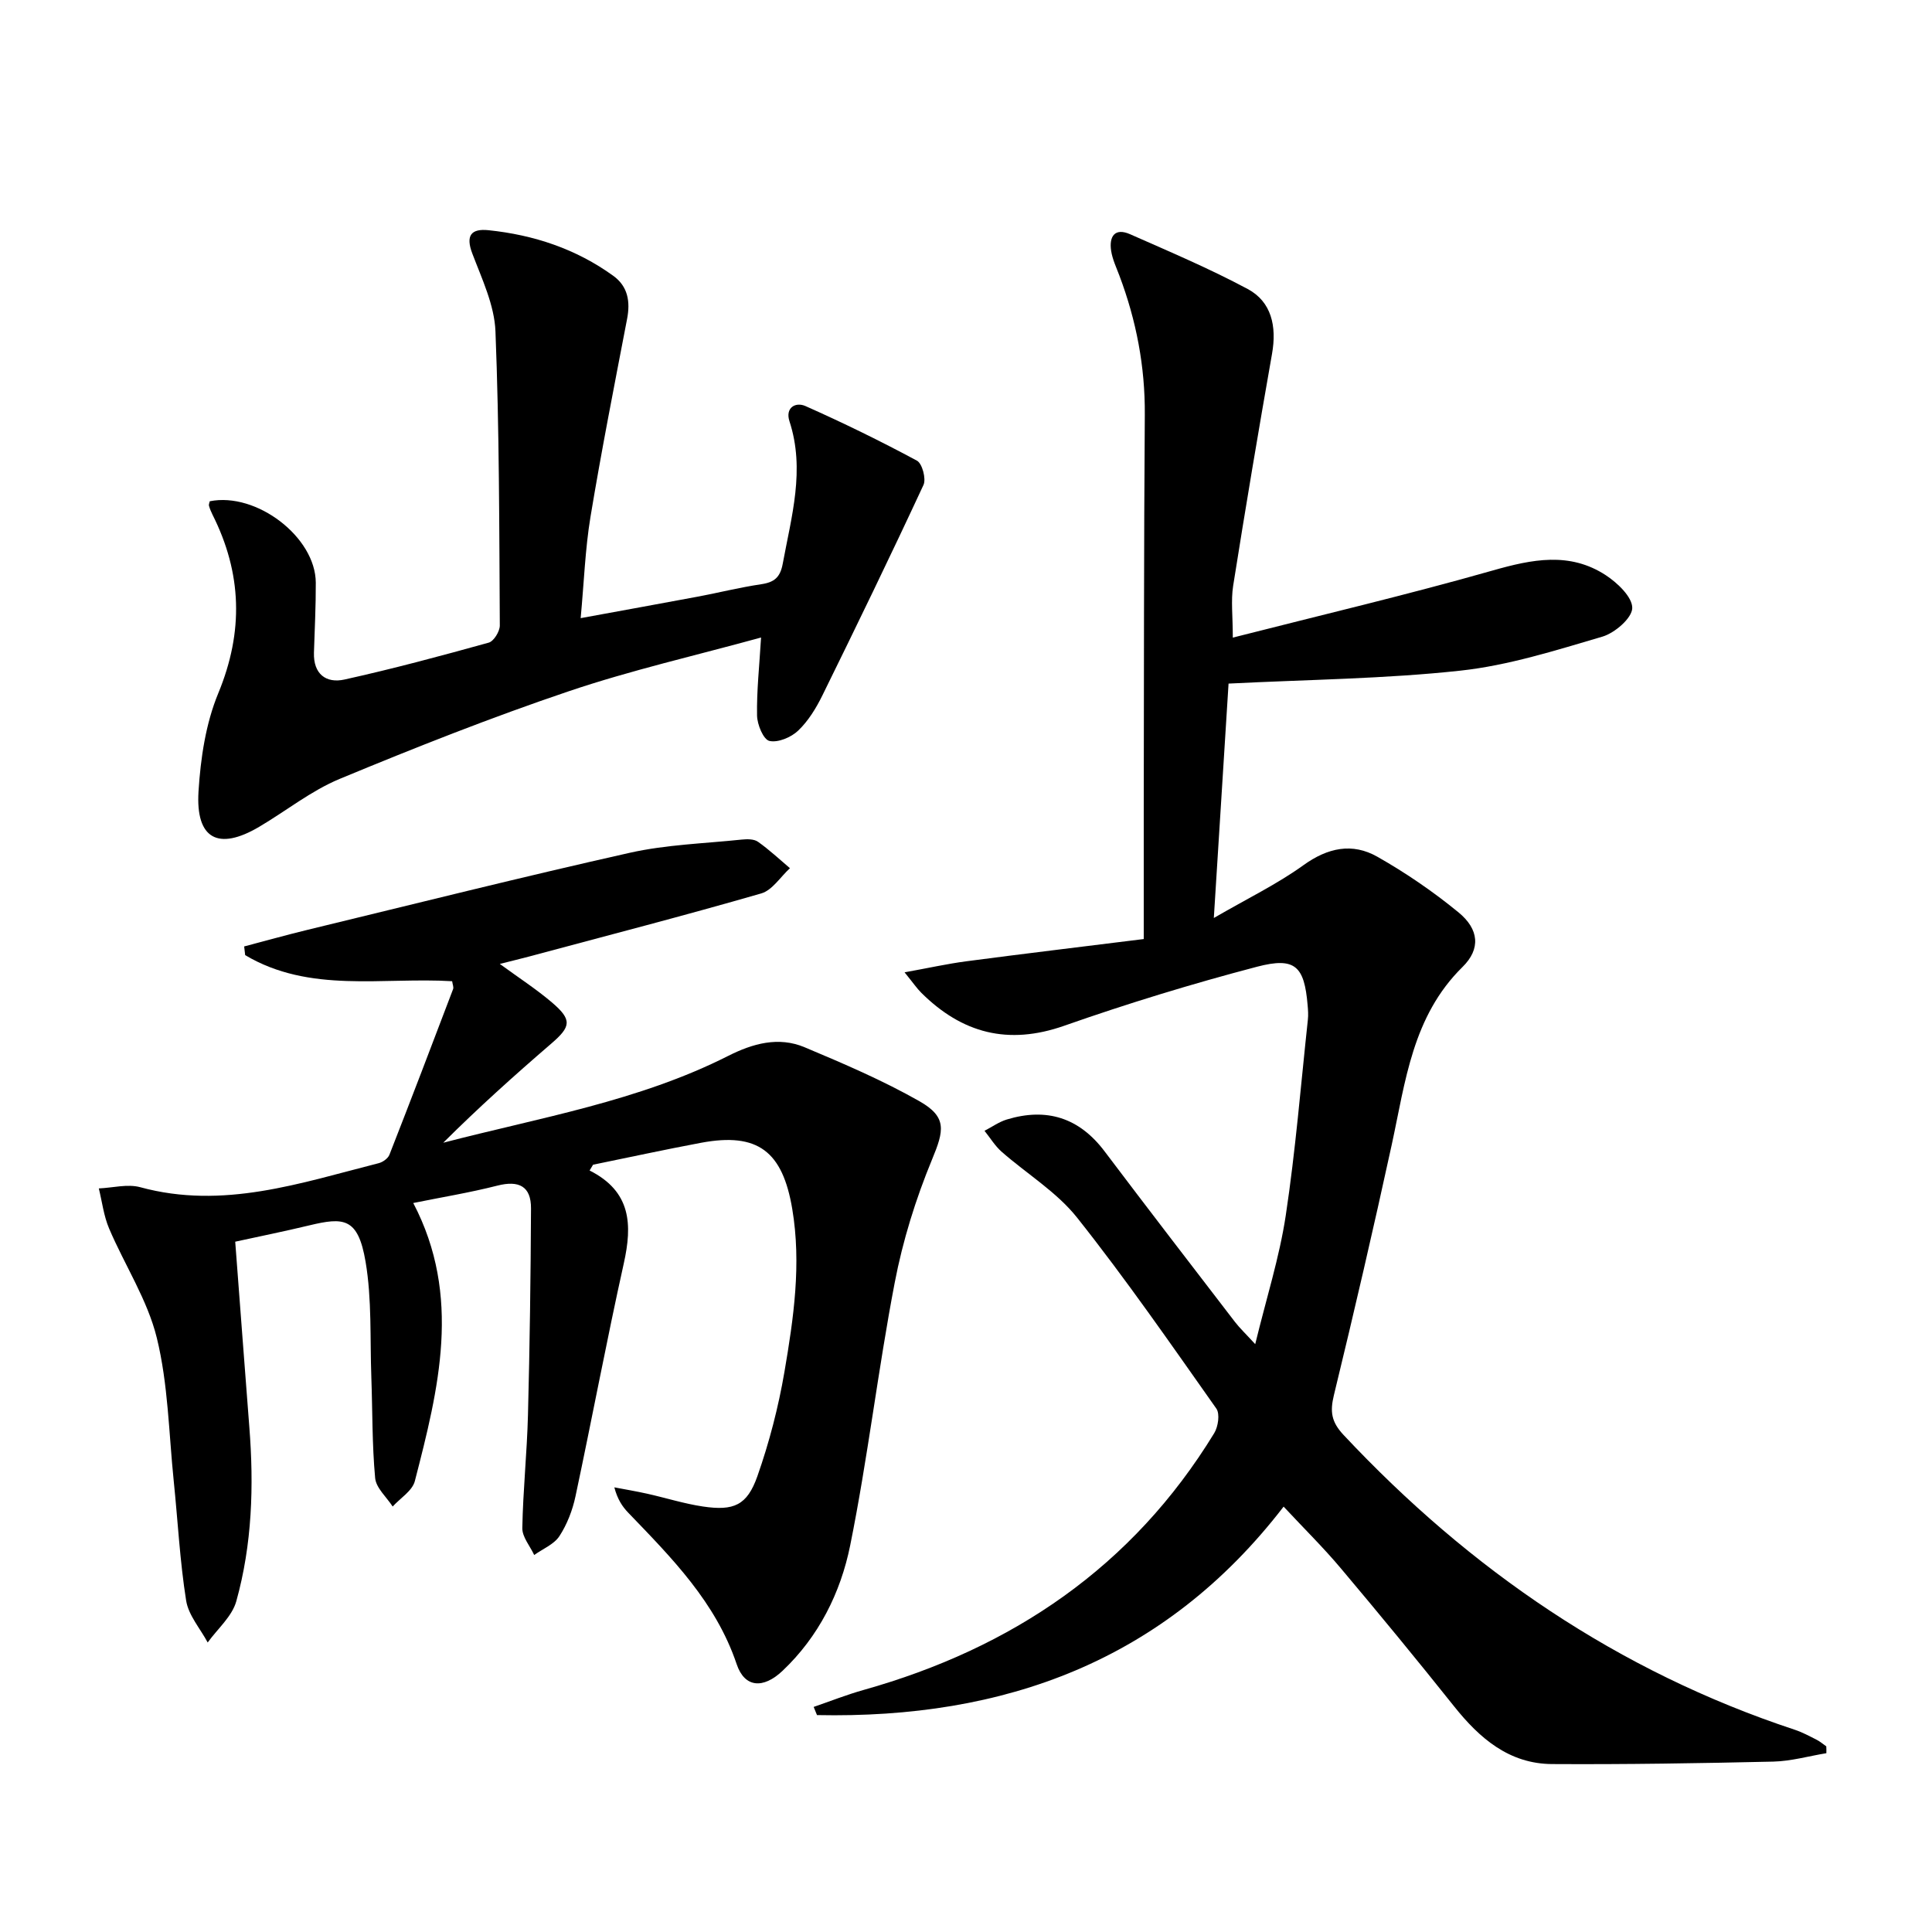 <svg enable-background="new 0 0 400 400" viewBox="0 0 400 400" xmlns="http://www.w3.org/2000/svg"><path d="m378.13 362.98c-3.65.6-7.29 1.65-10.96 1.74-15.27.35-30.56.6-45.83.51-8.9-.05-15.02-5.34-20.31-11.98-7.67-9.62-15.49-19.13-23.42-28.54-3.62-4.31-7.65-8.27-11.85-12.78-24.67 32.06-57.91 43.96-96.61 43.16-.23-.56-.46-1.12-.69-1.69 3.43-1.18 6.81-2.52 10.29-3.5 30.86-8.67 55.74-25.52 72.64-53.18.82-1.34 1.21-4 .44-5.09-9.4-13.32-18.69-26.76-28.82-39.52-4.23-5.33-10.43-9.08-15.64-13.66-1.38-1.22-2.37-2.88-3.54-4.33 1.54-.79 3-1.85 4.62-2.34 8.24-2.5 14.98-.39 20.24 6.59 8.92 11.82 17.95 23.55 26.97 35.29 1 1.3 2.2 2.43 4.22 4.63 2.3-9.48 5.01-17.95 6.32-26.63 2.03-13.44 3.12-27.02 4.58-40.54.11-.99.04-2-.05-3-.68-8.06-2.55-10.04-10.47-7.97-13.45 3.53-26.8 7.61-39.92 12.22-11.62 4.08-21.16 1.56-29.6-6.83-.91-.9-1.64-1.99-3.46-4.23 4.93-.89 8.82-1.76 12.75-2.28 11.81-1.56 23.64-2.97 36.77-4.61 0-9.23-.01-17.65 0-26.08.05-27.49.02-54.99.22-82.48.07-9.97-1.76-19.49-5.25-28.77-.64-1.7-1.45-3.4-1.72-5.16-.45-2.95.73-4.85 3.94-3.43 8.19 3.62 16.46 7.12 24.34 11.34 4.91 2.63 6.04 7.7 5.03 13.41-2.82 15.99-5.51 32.01-8.05 48.04-.48 3.05-.07 6.24-.07 10.72 18.27-4.66 36.15-8.87 53.79-13.89 8.17-2.33 15.95-3.92 23.43.97 2.43 1.59 5.53 4.55 5.48 6.81-.05 2.08-3.61 5.15-6.18 5.91-9.67 2.84-19.45 5.96-29.4 7.04-15.63 1.7-31.42 1.84-48 2.68-.93 14.82-1.93 30.79-3.05 48.53 7.04-4.08 13.14-7.03 18.55-10.93 5.05-3.64 10.13-4.69 15.31-1.75 5.89 3.34 11.56 7.22 16.79 11.51 4.27 3.5 4.64 7.58.83 11.32-10.38 10.22-11.8 23.7-14.65 36.81-3.77 17.32-7.78 34.6-11.97 51.83-.83 3.41-.54 5.53 2 8.24 26.19 27.95 56.86 48.95 93.4 61.03 1.57.52 3.05 1.32 4.53 2.07.72.36 1.34.91 2.01 1.37.03.48.03.95.02 1.42z"/><path d="m122.07 242.34c8.64 4.35 8.86 11.22 7.08 19.23-3.56 16.02-6.58 32.17-10 48.22-.61 2.88-1.74 5.81-3.33 8.25-1.12 1.71-3.44 2.63-5.22 3.91-.86-1.86-2.49-3.73-2.46-5.58.14-7.81.97-15.6 1.17-23.4.37-14.26.56-28.53.63-42.79.02-4.6-2.53-5.84-6.96-4.71-5.78 1.47-11.68 2.43-17.42 3.6 10.1 19.3 5.25 38.48.33 57.57-.52 2.02-3.01 3.53-4.59 5.27-1.27-1.96-3.44-3.84-3.63-5.9-.64-6.94-.54-13.94-.79-20.91-.29-7.97.13-16.06-1.19-23.86-1.56-9.2-4.53-9.25-11.69-7.53-5.11 1.23-10.27 2.27-15.3 3.37 1.01 13.23 1.94 25.79 2.92 38.36.96 12.18.59 24.3-2.7 36.09-.88 3.15-3.89 5.71-5.92 8.53-1.54-2.88-3.97-5.62-4.46-8.66-1.3-8.18-1.72-16.5-2.57-24.76-1.02-9.91-1.15-20.04-3.5-29.63-1.93-7.89-6.66-15.08-9.89-22.68-1.1-2.59-1.44-5.51-2.12-8.28 2.87-.12 5.94-.97 8.58-.25 17.15 4.68 33.18-.87 49.38-4.98.85-.22 1.91-.98 2.21-1.75 4.47-11.4 8.83-22.84 13.18-34.29.15-.39-.1-.94-.2-1.63-14.43-.87-29.49 2.55-42.85-5.4-.07-.6-.14-1.2-.21-1.8 4.35-1.14 8.68-2.36 13.05-3.42 22.25-5.39 44.46-10.96 66.79-15.97 7.54-1.69 15.41-1.92 23.14-2.73 1.13-.12 2.57-.14 3.4.45 2.33 1.64 4.43 3.62 6.62 5.47-1.97 1.8-3.66 4.57-5.96 5.23-15.93 4.6-31.99 8.75-48.01 13.05-1.84.49-3.69.93-6.1 1.54 3.97 2.9 7.57 5.23 10.81 7.99 4.21 3.6 3.93 4.99-.18 8.53-7.63 6.57-15.12 13.3-22.34 20.5 20.02-5.21 40.42-8.59 58.98-17.97 5.08-2.57 10.43-4.07 15.83-1.8 8.07 3.39 16.18 6.86 23.77 11.17 5.79 3.29 5.09 6.1 2.62 12.07-3.38 8.18-6.07 16.82-7.73 25.51-3.47 18.06-5.58 36.38-9.22 54.4-1.98 9.78-6.51 18.88-14.03 25.98-3.97 3.74-7.82 3.5-9.47-1.4-4.33-12.84-13.44-22-22.45-31.36-1.22-1.27-2.22-2.76-2.88-5.25 2.26.43 4.53.81 6.77 1.31 3.87.86 7.69 2.08 11.6 2.66 6.37.94 9.12-.24 11.25-6.28 2.46-7 4.35-14.29 5.6-21.6 1.9-11.12 3.53-22.31 1.62-33.71-2-11.93-7.1-15.92-18.88-13.72-7.48 1.4-14.91 3.02-22.36 4.54-.25.42-.48.81-.72 1.2z"/><path d="m43.43 103.78c9.66-1.94 21.91 7.41 21.95 16.86.02 4.83-.23 9.65-.38 14.48-.14 4.43 2.51 6.41 6.32 5.57 10.03-2.22 19.97-4.89 29.87-7.64 1.04-.29 2.29-2.32 2.29-3.54-.12-20.3-.1-40.62-.9-60.9-.21-5.43-2.8-10.86-4.79-16.11-1.44-3.78-.21-5.2 3.33-4.84 9.38.97 18.15 3.87 25.86 9.45 3.02 2.19 3.55 5.33 2.85 8.93-2.62 13.65-5.31 27.28-7.58 40.99-1.1 6.66-1.33 13.46-2.03 20.95 8.38-1.54 16.28-2.96 24.18-4.44 4.4-.83 8.76-1.92 13.19-2.58 2.7-.4 3.94-1.39 4.47-4.26 1.8-9.78 4.67-19.44 1.39-29.48-.92-2.83 1.27-4.05 3.31-3.15 7.83 3.48 15.55 7.25 23.09 11.31 1.09.59 1.93 3.76 1.35 5.02-6.78 14.6-13.81 29.09-20.91 43.53-1.3 2.65-2.93 5.33-5.04 7.34-1.45 1.39-4.19 2.54-5.96 2.13-1.24-.29-2.52-3.39-2.55-5.26-.09-5.08.47-10.16.83-16.15-13.51 3.72-26.9 6.76-39.85 11.14-16.01 5.41-31.77 11.65-47.39 18.13-5.91 2.45-11.1 6.64-16.68 9.93-8.46 4.99-13.16 2.52-12.55-7.34.43-6.86 1.49-14.04 4.09-20.32 5.28-12.77 4.91-24.84-1.2-36.99-.3-.59-.55-1.21-.73-1.85-.06-.26.11-.6.17-.91z"/></svg>
